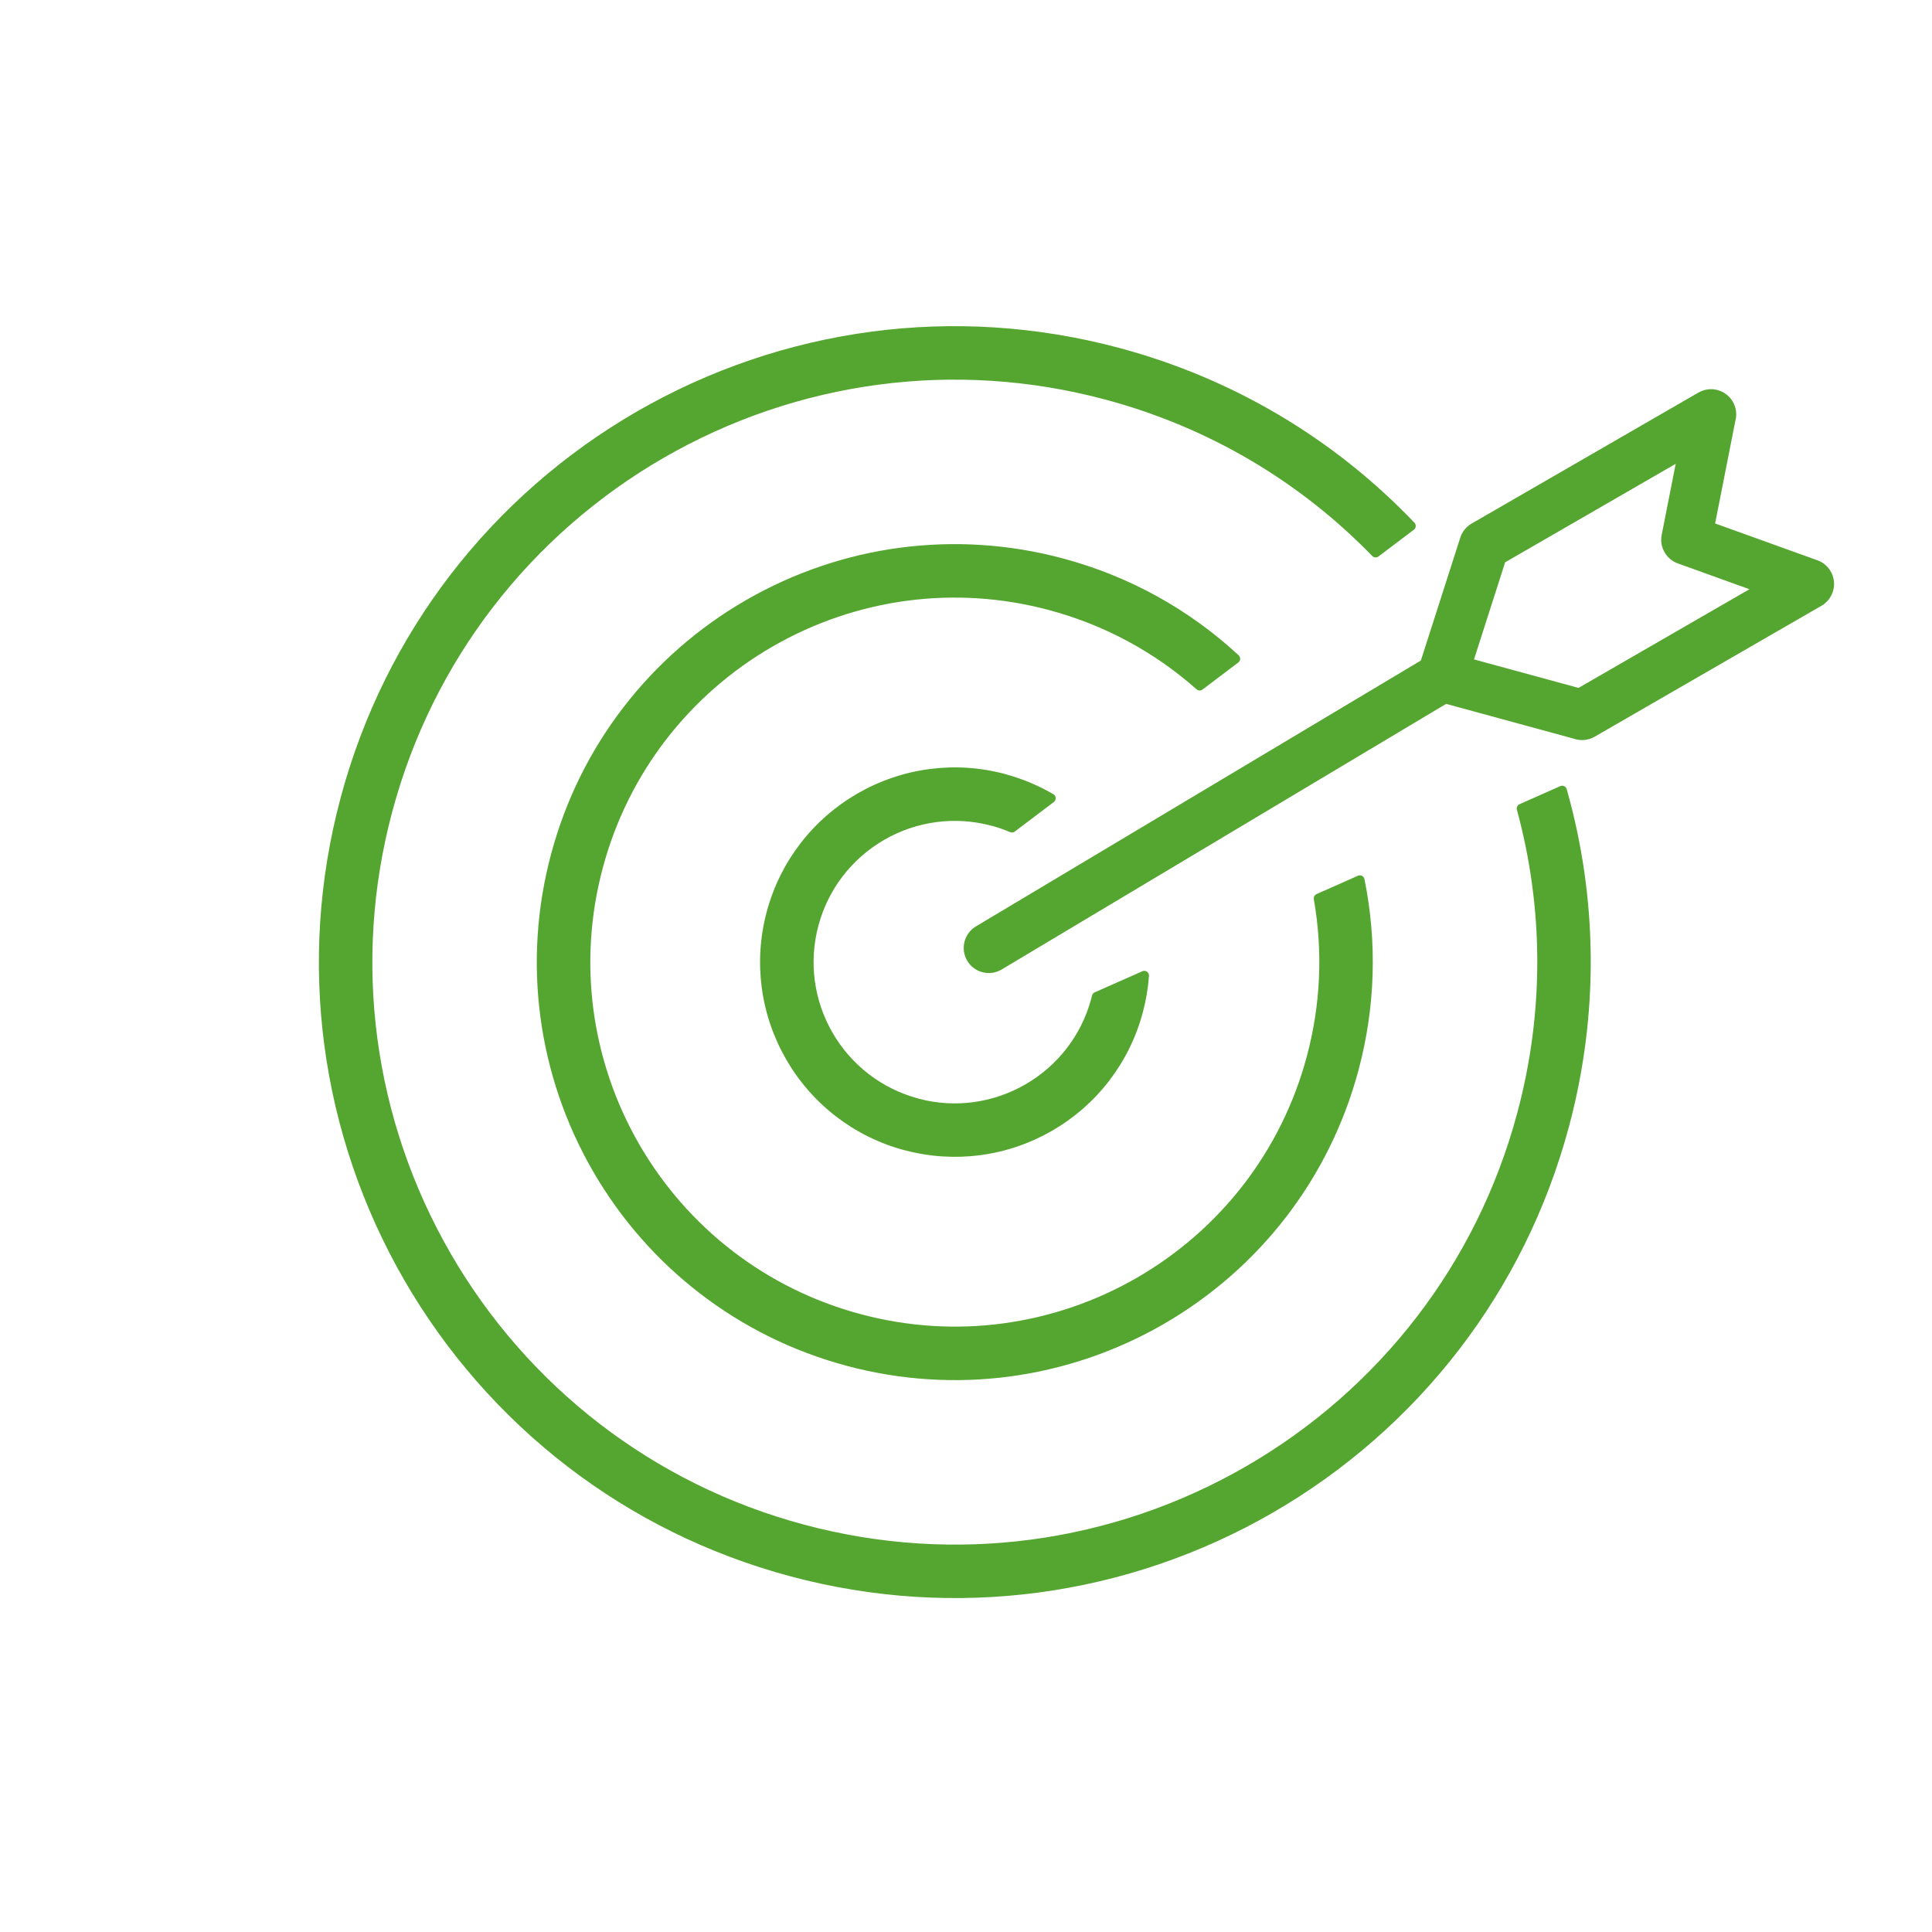 <?xml version="1.0" encoding="UTF-8" standalone="no"?>
<!DOCTYPE svg PUBLIC "-//W3C//DTD SVG 1.1//EN" "http://www.w3.org/Graphics/SVG/1.1/DTD/svg11.dtd">
<svg width="100%" height="100%" viewBox="0 0 170 170" version="1.1" xmlns="http://www.w3.org/2000/svg" xmlns:xlink="http://www.w3.org/1999/xlink" xml:space="preserve" xmlns:serif="http://www.serif.com/" style="fill-rule:evenodd;clip-rule:evenodd;stroke-linejoin:round;stroke-miterlimit:2;">
    <g transform="matrix(1.085,0,0,1.085,28.059,28.7)">
        <g id="Group_893-2">
            <path d="M55.36,52.179C54.876,52.463 54.322,52.525 53.818,52.395C53.314,52.264 52.86,51.94 52.575,51.457L52.575,51.456C52.291,50.972 52.229,50.417 52.36,49.914C52.49,49.411 52.813,48.956 53.296,48.672L89.369,27.116L92.564,17.155C92.643,16.908 92.764,16.686 92.917,16.496C93.077,16.298 93.271,16.134 93.486,16.009L111.88,5.385L111.881,5.385C112.369,5.103 112.926,5.045 113.429,5.18C113.934,5.315 114.387,5.643 114.669,6.131L114.669,6.132C114.811,6.378 114.896,6.638 114.928,6.901C114.961,7.171 114.94,7.443 114.868,7.701L113.233,16L121.531,18.988C122.06,19.178 122.464,19.566 122.685,20.037C122.907,20.508 122.949,21.065 122.759,21.594C122.675,21.827 122.554,22.034 122.405,22.212C122.306,22.33 122.194,22.437 122.072,22.528L122.083,22.545L121.861,22.673L103.465,33.294C103.201,33.446 102.916,33.533 102.63,33.56C102.333,33.587 102.036,33.549 101.761,33.451L91.417,30.631L55.362,52.178L55.36,52.179ZM64.92,1.768C69.578,3.017 73.916,4.865 77.872,7.208C81.96,9.629 85.642,12.578 88.849,15.94C88.995,16.092 88.988,16.334 88.835,16.479C88.825,16.489 88.814,16.499 88.803,16.507L85.931,18.679C85.771,18.8 85.544,18.775 85.414,18.625C82.501,15.627 79.171,12.997 75.484,10.835C71.911,8.739 67.997,7.083 63.797,5.957C57.618,4.302 51.397,3.952 45.427,4.738C39.225,5.555 33.294,7.598 27.961,10.677C22.627,13.757 17.892,17.872 14.084,22.834C10.418,27.611 7.611,33.173 5.956,39.352C4.301,45.531 3.951,51.752 4.737,57.721C5.554,63.921 7.597,69.854 10.677,75.187L10.687,75.207C13.765,80.532 17.876,85.261 22.833,89.065C27.609,92.731 33.171,95.539 39.349,97.194C45.527,98.849 51.748,99.199 57.717,98.413C63.917,97.596 69.849,95.553 75.183,92.473C80.517,89.394 85.253,85.278 89.061,80.317C92.727,75.54 95.535,69.977 97.189,63.8C98.292,59.685 98.816,55.553 98.81,51.491C98.805,47.3 98.236,43.176 97.157,39.217C97.105,39.027 97.207,38.832 97.386,38.761L100.676,37.303C100.869,37.218 101.095,37.306 101.179,37.498C101.189,37.52 101.197,37.542 101.201,37.564C102.445,41.953 103.114,46.538 103.145,51.21C103.175,55.737 102.605,60.341 101.378,64.92C99.57,71.665 96.505,77.738 92.502,82.954C88.344,88.373 83.174,92.866 77.353,96.228L77.332,96.24C71.515,99.594 65.046,101.821 58.283,102.711C51.763,103.57 44.971,103.189 38.228,101.382C31.484,99.575 25.412,96.51 20.195,92.507C14.778,88.349 10.284,83.179 6.922,77.357C3.561,71.533 1.33,65.057 0.438,58.284C-0.42,51.764 -0.039,44.972 1.768,38.229C3.575,31.484 6.641,25.411 10.643,20.195C14.801,14.776 19.971,10.282 25.792,6.921C31.615,3.56 38.091,1.33 44.863,0.438C51.383,-0.42 58.176,-0.039 64.92,1.768ZM55.828,36.375C56.485,36.559 57.123,36.782 57.74,37.043C58.374,37.311 58.984,37.617 59.566,37.958C59.747,38.064 59.808,38.297 59.702,38.479C59.676,38.524 59.642,38.561 59.603,38.59L59.603,38.591L56.436,40.986C56.318,41.075 56.165,41.085 56.04,41.025C55.817,40.93 55.591,40.843 55.366,40.764C55.14,40.684 54.905,40.611 54.662,40.542L54.551,40.517L54.537,40.513C53.038,40.112 51.529,40.027 50.083,40.217C48.58,40.415 47.142,40.911 45.849,41.657C44.556,42.404 43.407,43.402 42.484,44.605C41.595,45.763 40.914,47.112 40.512,48.61C40.111,50.109 40.026,51.618 40.216,53.065C40.414,54.568 40.909,56.006 41.656,57.3C42.403,58.593 43.401,59.741 44.603,60.664C45.762,61.554 47.111,62.234 48.608,62.636C48.627,62.641 48.647,62.648 48.664,62.656C50.143,63.044 51.632,63.123 53.06,62.934C54.563,62.735 56.002,62.239 57.296,61.492C58.592,60.744 59.741,59.745 60.664,58.545L60.663,58.544C61.553,57.387 62.233,56.04 62.636,54.545L62.702,54.282C62.733,54.161 62.819,54.067 62.928,54.023L66.785,52.314C66.978,52.229 67.203,52.317 67.289,52.509C67.315,52.57 67.325,52.634 67.319,52.696C67.284,53.188 67.223,53.684 67.14,54.181C67.056,54.674 66.95,55.166 66.819,55.655L66.818,55.657L66.819,55.657L66.811,55.684C66.257,57.741 65.321,59.594 64.099,61.186C62.827,62.845 61.245,64.22 59.465,65.249L59.444,65.261C57.668,66.282 55.694,66.96 53.63,67.232C51.651,67.492 49.59,67.379 47.545,66.839C47.525,66.837 47.505,66.833 47.486,66.828L47.485,66.828C45.421,66.275 43.561,65.336 41.964,64.11C40.305,62.837 38.928,61.254 37.899,59.469C36.87,57.686 36.186,55.702 35.914,53.63C35.651,51.632 35.767,49.552 36.32,47.488C36.873,45.424 37.812,43.564 39.038,41.967C40.311,40.307 41.895,38.931 43.678,37.902L43.699,37.89C45.476,36.868 47.452,36.189 49.518,35.917C51.515,35.654 53.595,35.77 55.658,36.323L55.675,36.328C55.701,36.335 55.725,36.342 55.745,36.349C55.775,36.356 55.803,36.365 55.828,36.375ZM60.345,18.837C63.057,19.564 65.605,20.6 67.959,21.898C70.386,23.236 72.606,24.852 74.592,26.692C74.746,26.836 74.755,27.077 74.612,27.231C74.596,27.247 74.581,27.262 74.563,27.275L71.661,29.47C71.506,29.587 71.291,29.568 71.159,29.433C69.478,27.943 67.612,26.634 65.585,25.544C63.61,24.483 61.483,23.631 59.224,23.026C55.357,21.99 51.463,21.771 47.727,22.263C43.848,22.774 40.136,24.052 36.798,25.979L36.778,25.989C33.449,27.914 30.493,30.486 28.113,33.586C25.819,36.575 24.062,40.057 23.027,43.923C21.991,47.79 21.772,51.683 22.263,55.418C22.774,59.299 24.053,63.012 25.979,66.349C27.906,69.686 30.481,72.65 33.586,75.032C36.576,77.327 40.057,79.084 43.923,80.12C47.789,81.157 51.683,81.376 55.417,80.884C59.298,80.372 63.011,79.094 66.349,77.167L66.348,77.167C69.686,75.239 72.65,72.664 75.033,69.56C77.326,66.571 79.084,63.09 80.119,59.224C80.688,57.101 81.011,54.973 81.104,52.87C81.201,50.705 81.055,48.562 80.688,46.473C80.657,46.292 80.758,46.119 80.921,46.053L84.268,44.57C84.46,44.485 84.686,44.573 84.771,44.765C84.787,44.8 84.795,44.835 84.8,44.87C85.31,47.388 85.537,49.983 85.454,52.611C85.374,55.174 85,57.767 84.309,60.346C83.121,64.779 81.106,68.77 78.475,72.199C75.743,75.759 72.344,78.713 68.516,80.923L68.517,80.924C64.69,83.133 60.432,84.6 55.981,85.186C51.695,85.75 47.231,85.5 42.8,84.313C38.367,83.125 34.376,81.109 30.946,78.478C27.385,75.745 24.431,72.347 22.222,68.521L22.21,68.499C20.007,64.678 18.545,60.428 17.96,55.985C17.396,51.699 17.646,47.235 18.834,42.803C20.022,38.371 22.036,34.379 24.668,30.95C27.401,27.388 30.799,24.434 34.626,22.225L34.647,22.213C38.469,20.01 42.718,18.548 47.16,17.964C51.449,17.399 55.914,17.65 60.345,18.837ZM108.899,16.93L110.036,11.164L96.204,19.15L93.679,27.025L102.156,29.336L116.017,21.333L110.209,19.24C109.739,19.072 109.36,18.74 109.126,18.326C108.893,17.917 108.801,17.426 108.899,16.93Z" style="fill:rgb(85,166,48);fill-rule:nonzero;"/>
        </g>
    </g>
</svg>
